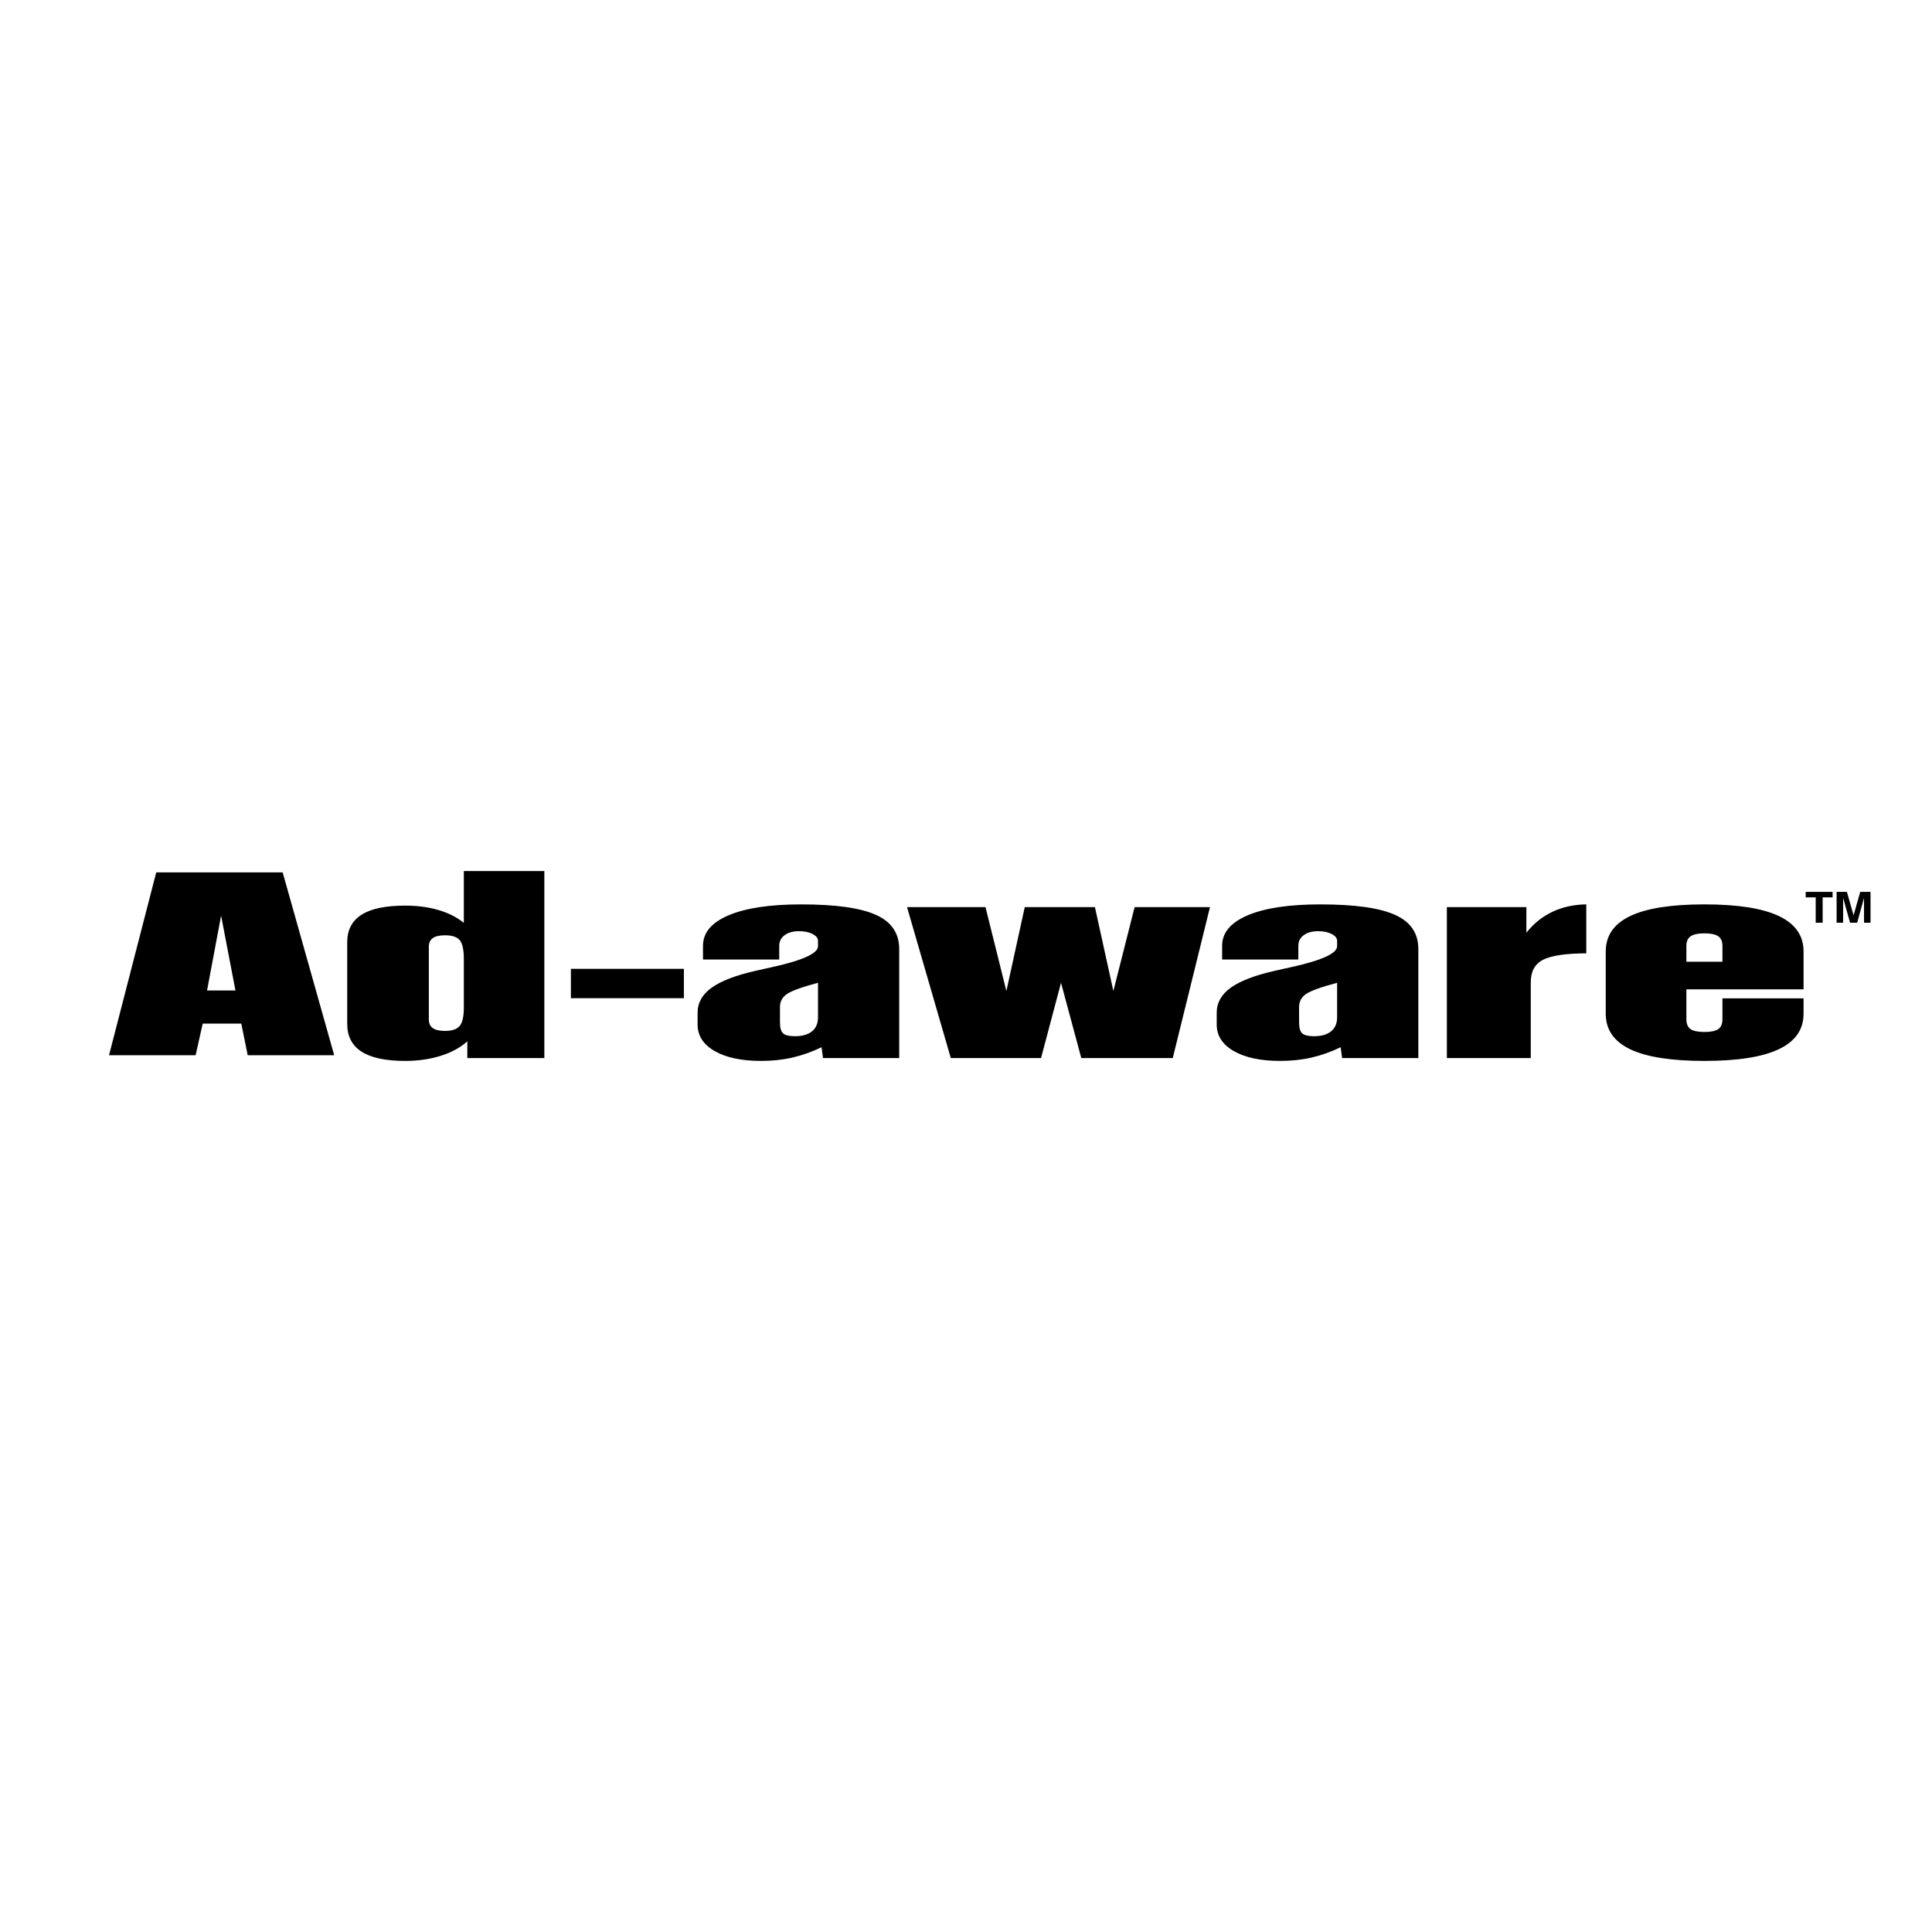 <?xml version="1.0" encoding="utf-8"?>
<!-- Generator: Adobe Illustrator 13.0.0, SVG Export Plug-In . SVG Version: 6.00 Build 14576)  -->
<!DOCTYPE svg PUBLIC "-//W3C//DTD SVG 1.0//EN" "http://www.w3.org/TR/2001/REC-SVG-20010904/DTD/svg10.dtd">
<svg version="1.0" id="Layer_1" xmlns="http://www.w3.org/2000/svg" xmlns:xlink="http://www.w3.org/1999/xlink" x="0px" y="0px"
	 width="192.756px" height="192.756px" viewBox="0 0 192.756 192.756" enable-background="new 0 0 192.756 192.756"
	 xml:space="preserve">
<g>
	<polygon fill-rule="evenodd" clip-rule="evenodd" fill="#FFFFFF" points="0,0 192.756,0 192.756,192.756 0,192.756 0,0 	"/>
	<path fill-rule="evenodd" clip-rule="evenodd" d="M181.153,92.059V89.53h-1v-0.55h2.686v0.55h-0.992v2.529H181.153L181.153,92.059z
		 M183.239,92.059V88.98h1.024l0.67,2.343l0.662-2.343h1.028v3.079h-0.649v-2.483l-0.684,2.483h-0.709l-0.693-2.483v2.483H183.239
		L183.239,92.059z"/>
	<path fill-rule="evenodd" clip-rule="evenodd" d="M168.251,101.708c0,0.453,0.142,0.774,0.417,0.966
		c0.274,0.192,0.737,0.286,1.381,0.286s1.107-0.094,1.382-0.286c0.274-0.19,0.416-0.513,0.416-0.966v-2.103h8.094v1.542
		c0,1.573-0.824,2.752-2.465,3.531s-4.114,1.17-7.427,1.17c-3.313,0-5.777-0.387-7.402-1.162c-1.625-0.779-2.441-1.958-2.441-3.539
		V94.92c0-1.574,0.816-2.748,2.441-3.527c1.625-0.775,4.089-1.163,7.402-1.163c3.312,0,5.786,0.388,7.427,1.163
		c1.641,0.779,2.465,1.953,2.465,3.527v3.785h-11.689V101.708L168.251,101.708z M20.657,98.822h2.834l-1.432-7.47L20.657,98.822
		L20.657,98.822z M10.876,105.283l4.713-18.247H28.2l5.144,18.247h-8.629l-0.641-3.157h-3.85l-0.706,3.157H10.876L10.876,105.283z
		 M54.311,105.565h-7.686v-1.674c-0.679,0.621-1.564,1.104-2.646,1.445c-1.09,0.342-2.275,0.512-3.555,0.512
		c-1.943,0-3.389-0.307-4.344-0.92c-0.956-0.617-1.438-1.537-1.438-2.769v-8.151c0-1.231,0.482-2.147,1.438-2.75
		c0.956-0.602,2.401-0.904,4.344-0.904c1.216,0,2.322,0.147,3.317,0.438c0.996,0.291,1.84,0.719,2.536,1.282v-5.168h8.033V105.565
		L54.311,105.565z M46.277,100.514v-4.847c0-0.932-0.143-1.557-0.419-1.875c-0.276-0.319-0.758-0.478-1.454-0.478
		c-0.553,0-0.963,0.093-1.224,0.279c-0.26,0.187-0.395,0.47-0.395,0.858v7.265c0,0.389,0.134,0.672,0.395,0.858
		c0.261,0.187,0.671,0.28,1.224,0.28c0.68,0,1.161-0.159,1.446-0.481C46.135,102.051,46.277,101.43,46.277,100.514L46.277,100.514z
		 M56.958,99.591v-2.929h11.274v2.929H56.958L56.958,99.591z M133.758,104.483c-0.973,0.47-1.945,0.81-2.919,1.033
		c-0.973,0.223-2.01,0.332-3.111,0.332c-1.945,0-3.489-0.328-4.632-0.982c-1.133-0.653-1.704-1.534-1.704-2.643v-1.189
		c0-0.986,0.467-1.816,1.392-2.485c0.924-0.666,2.371-1.229,4.35-1.68c0.361-0.082,0.876-0.196,1.535-0.344
		c3.16-0.685,4.735-1.394,4.735-2.118v-0.541c0-0.266-0.176-0.493-0.538-0.681c-0.361-0.188-0.812-0.282-1.351-0.282
		c-0.596,0-1.068,0.13-1.431,0.392c-0.361,0.259-0.548,0.614-0.548,1.064v1.371h-7.605V94.36c0-1.308,0.853-2.321,2.564-3.045
		c1.713-0.724,4.125-1.084,7.236-1.084c3.426,0,5.91,0.349,7.453,1.045c1.552,0.693,2.324,1.832,2.324,3.417v10.871h-7.606
		L133.758,104.483L133.758,104.483z M133.403,98.052c-1.567,0.418-2.597,0.79-3.079,1.107c-0.474,0.317-0.715,0.752-0.715,1.312
		v1.526c0,0.563,0.112,0.936,0.329,1.116c0.218,0.18,0.603,0.27,1.157,0.27c0.74,0,1.303-0.16,1.705-0.485
		c0.402-0.324,0.603-0.791,0.603-1.394V98.052L133.403,98.052z M81.966,104.483c-0.973,0.47-1.945,0.81-2.918,1.033
		c-0.973,0.223-2.01,0.332-3.112,0.332c-1.946,0-3.489-0.328-4.631-0.982c-1.134-0.653-1.705-1.534-1.705-2.643v-1.189
		c0-0.986,0.467-1.816,1.391-2.485c0.924-0.666,2.372-1.229,4.35-1.68c0.361-0.082,0.875-0.196,1.535-0.344
		c3.16-0.685,4.736-1.394,4.736-2.118v-0.541c0-0.266-0.177-0.493-0.539-0.681c-0.361-0.188-0.812-0.282-1.351-0.282
		c-0.595,0-1.068,0.13-1.431,0.392c-0.361,0.259-0.547,0.614-0.547,1.064v1.371h-7.606V94.36c0-1.308,0.852-2.321,2.564-3.045
		s4.125-1.084,7.236-1.084c3.425,0,5.91,0.349,7.453,1.045c1.552,0.693,2.324,1.832,2.324,3.417v10.871H82.11L81.966,104.483
		L81.966,104.483z M81.612,98.052c-1.568,0.418-2.597,0.79-3.079,1.107c-0.475,0.317-0.715,0.752-0.715,1.312v1.526
		c0,0.563,0.112,0.936,0.329,1.116c0.217,0.18,0.603,0.27,1.158,0.27c0.74,0,1.303-0.16,1.705-0.485
		c0.402-0.324,0.603-0.791,0.603-1.394V98.052L81.612,98.052z M94.861,105.563l-4.365-15.059h7.827l2.084,8.37l1.833-8.37h7.001
		l1.84,8.37l2.12-8.37h7.519l-3.714,15.059h-9.125l-2.023-7.513l-1.993,7.513H94.861L94.861,105.563z M144.354,105.563V90.504h7.933
		v2.556c0.71-0.908,1.577-1.604,2.592-2.086c1.016-0.481,2.146-0.729,3.385-0.744v4.885c-2.047,0.008-3.483,0.22-4.31,0.639
		c-0.816,0.415-1.229,1.167-1.229,2.251v7.559H144.354L144.354,105.563z M168.251,94.36v1.593h3.596V94.36
		c0-0.446-0.142-0.763-0.424-0.955c-0.291-0.192-0.746-0.286-1.374-0.286s-1.083,0.098-1.374,0.294
		C168.393,93.608,168.251,93.921,168.251,94.36L168.251,94.36z"/>
</g>
</svg>
